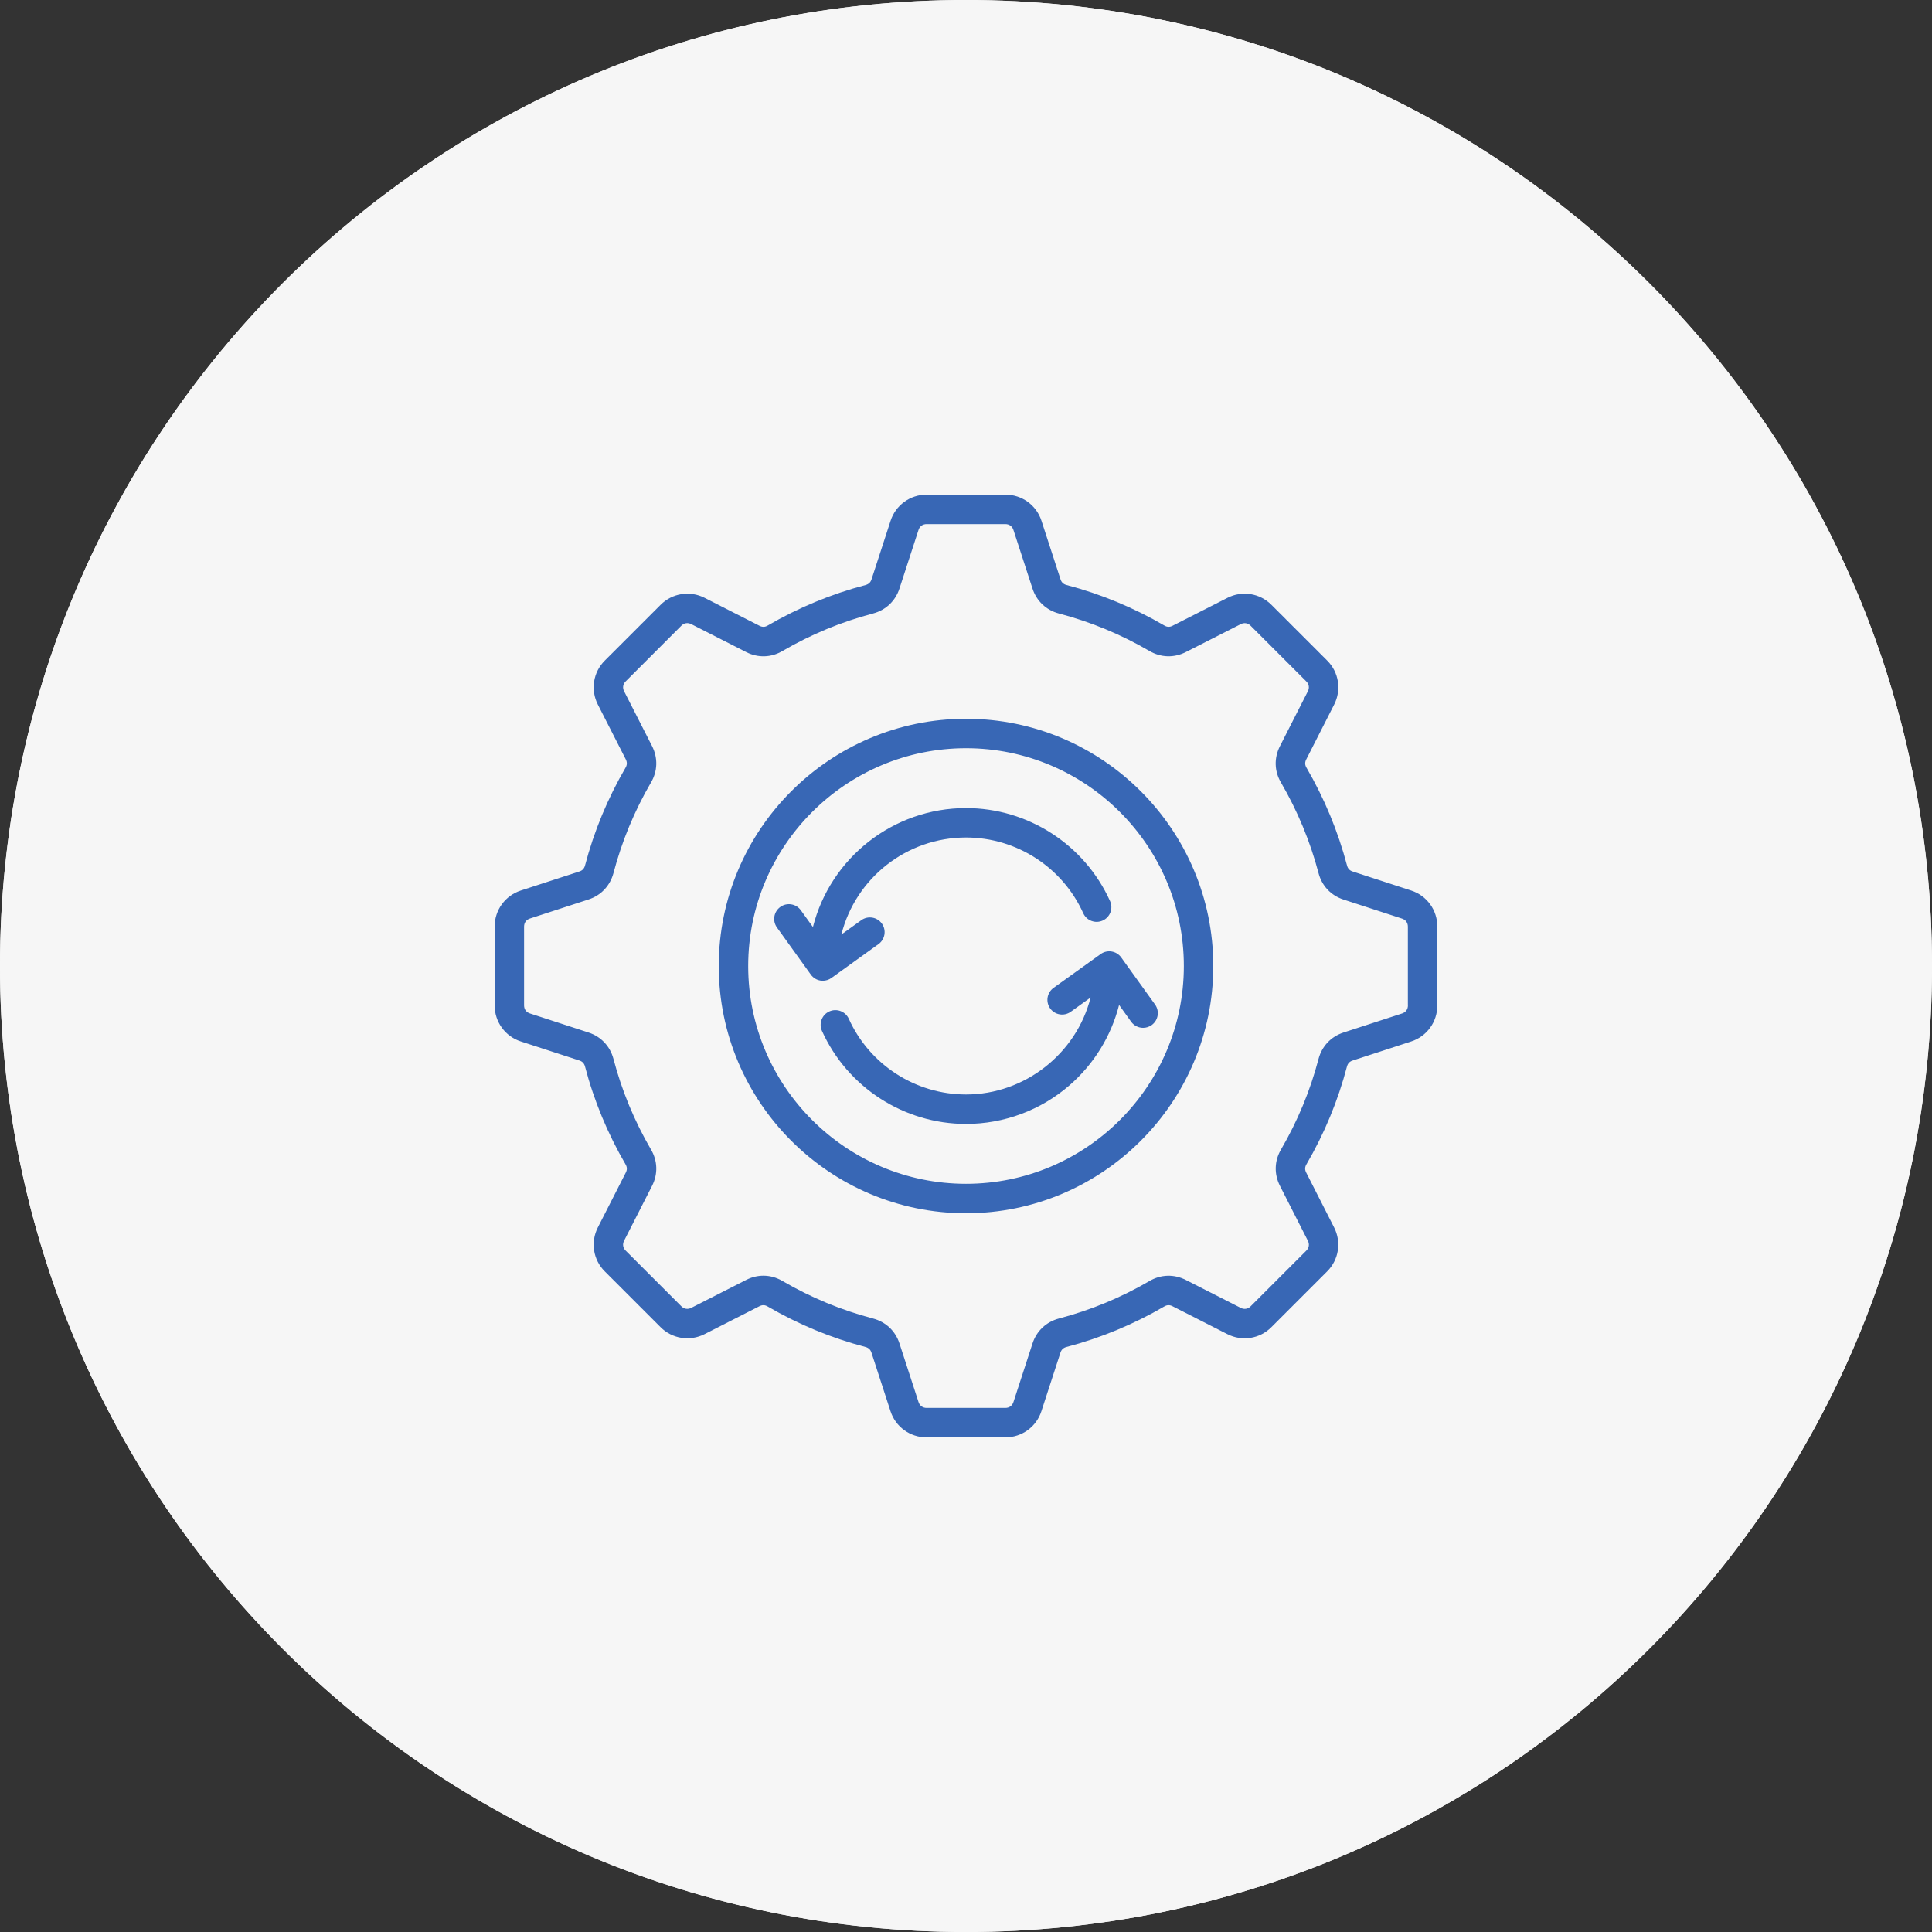 <svg xmlns="http://www.w3.org/2000/svg" width="500" height="500" viewBox="0 0 500 500" fill="none"><rect x="0" y="0" width="500" height="500" fill="#333333" stroke="none"/><g clip-path="url(#clip0_174_176)"><path d="M250 500C388.071 500 500 388.071 500 250C500 111.929 388.071 0 250 0C111.929 0 0 111.929 0 250C0 388.071 111.929 500 250 500Z" fill="#F6F6F6"></path><g clip-path="url(#clip1_174_176)"><path d="M255.083 372C256.456 372 254.545 372.193 255.083 372ZM255.083 372C178.833 372 128 317.273 128 250C128 182.727 182.727 128 250 128C317.273 128 372 182.727 372 250C372 321.167 316.083 372 255.083 372ZM295.038 168.667H285.583C277.176 168.667 270.333 175.509 270.333 183.917V194.083C270.333 202.491 263.491 209.333 255.083 209.333C246.676 209.333 239.833 216.176 239.833 224.583V234.75C239.833 243.158 246.676 250 255.083 250H285.583C299.603 250 311 261.397 311 275.417V280.5C311 281.578 311.559 306.689 336.661 320.567C352.378 301.301 361.833 276.749 361.833 250C361.833 212.475 343.198 179.291 314.762 158.998C309.963 165.007 302.816 168.667 295.038 168.667ZM250 305.917C250 297.509 243.158 290.667 234.75 290.667H201.627C192.264 290.667 183.093 286.864 176.465 280.246L138.553 242.334C138.38 244.876 138.167 247.418 138.167 250.01C138.167 311.671 188.339 361.844 250 361.844V305.917ZM329.707 328.304C301.24 311.264 300.833 281.801 300.833 280.5V275.417C300.833 267.009 293.991 260.167 285.583 260.167H255.083C241.064 260.167 229.667 248.76 229.667 234.75V224.583C229.667 210.574 241.064 199.167 255.083 199.167C257.879 199.167 260.167 196.889 260.167 194.083V183.917C260.167 169.907 271.564 158.5 285.583 158.5H295.038C299.359 158.5 303.344 156.609 306.211 153.468C289.67 143.799 270.506 138.167 250.01 138.167C195.334 138.167 149.787 177.613 140.129 229.524L183.652 273.048C188.39 277.786 194.927 280.49 201.627 280.49H234.75C248.77 280.49 260.167 291.887 260.167 305.907V361.305C287.291 358.844 311.641 346.695 329.707 328.304Z" fill="#3867B5"></path></g></g><g clip-path="url(#clip2_174_176)"><path d="M250 500C388.071 500 500 388.071 500 250C500 111.929 388.071 0 250 0C111.929 0 0 111.929 0 250C0 388.071 111.929 500 250 500Z" fill="#F6F6F6"></path><g clip-path="url(#clip3_174_176)"><path d="M365.214 230.471L350.054 225.538C349.292 225.29 348.82 224.795 348.615 223.999C346.27 215.121 342.734 206.595 338.097 198.641C337.697 197.96 337.678 197.273 338.05 196.549L345.274 182.347C347.224 178.535 346.494 173.95 343.468 170.948L329.062 156.542C326.05 153.506 321.465 152.777 317.662 154.721L303.446 161.951C302.717 162.322 302.05 162.303 301.345 161.889C293.377 157.242 284.851 153.711 276.006 151.395C275.22 151.185 274.715 150.713 274.467 149.941L269.539 134.796C268.229 130.736 264.478 128.01 260.198 128.01H239.816C235.541 128.01 231.786 130.736 230.48 134.786L225.548 149.946C225.3 150.713 224.795 151.19 224.008 151.399C215.159 153.72 206.633 157.252 198.65 161.903C197.969 162.308 197.283 162.322 196.558 161.951L182.361 154.721C178.544 152.777 173.955 153.511 170.957 156.532L156.541 170.939C153.506 173.95 152.776 178.535 154.726 182.343L161.96 196.539C162.327 197.269 162.312 197.96 161.898 198.66C157.256 206.614 153.725 215.144 151.399 223.999C151.19 224.785 150.718 225.29 149.946 225.538L134.796 230.466C130.735 231.776 128.01 235.527 128.01 239.807V260.189C128.01 264.464 130.735 268.219 134.786 269.525L149.946 274.457C150.713 274.705 151.19 275.21 151.394 275.987C153.715 284.842 157.247 293.372 161.903 301.355C162.312 302.046 162.332 302.727 161.965 303.447L154.726 317.653C152.776 321.466 153.506 326.05 156.532 329.052L170.934 343.454C173.941 346.485 178.53 347.214 182.347 345.275L196.549 338.045C197.268 337.678 197.95 337.693 198.65 338.107C206.619 342.754 215.144 346.285 223.989 348.601C224.776 348.811 225.281 349.283 225.529 350.055L230.456 365.204C231.767 369.265 235.517 371.991 239.797 371.991H260.179C264.459 371.991 268.209 369.265 269.515 365.214L274.448 350.055C274.695 349.287 275.201 348.811 275.977 348.606C284.832 346.285 293.362 342.754 301.335 338.102C302.036 337.693 302.703 337.673 303.437 338.05L317.639 345.275C321.451 347.224 326.036 346.495 329.038 343.468L343.444 329.062C346.48 326.05 347.209 321.466 345.265 317.663L338.035 303.447C337.668 302.727 337.683 302.041 338.097 301.345C342.744 293.382 346.275 284.851 348.596 276.006C348.806 275.22 349.277 274.715 350.05 274.467L365.19 269.539C369.255 268.238 371.981 264.483 371.981 260.199V239.816C371.99 235.522 369.26 231.772 365.214 230.471ZM364.37 260.194C364.37 261.199 363.808 261.981 362.855 262.286L347.7 267.214C344.464 268.262 342.105 270.755 341.233 274.057C339.089 282.244 335.819 290.132 331.53 297.485C329.8 300.421 329.7 303.857 331.254 306.902L338.483 321.122C338.931 321.995 338.779 322.967 338.074 323.663L323.648 338.088C322.962 338.779 321.99 338.936 321.108 338.484L306.902 331.259C303.861 329.705 300.43 329.805 297.494 331.521C290.127 335.82 282.235 339.084 274.043 341.233C270.75 342.105 268.257 344.464 267.209 347.696L262.276 362.86C261.971 363.803 261.19 364.366 260.189 364.366H239.806C238.801 364.366 238.024 363.803 237.714 362.85L232.787 347.696C231.738 344.46 229.246 342.105 225.938 341.229C217.751 339.084 209.864 335.815 202.511 331.526C200.957 330.611 199.265 330.149 197.569 330.149C196.053 330.149 194.528 330.515 193.094 331.249L178.897 338.474C178.001 338.932 177.043 338.784 176.333 338.069L161.907 323.643C161.212 322.957 161.059 321.985 161.512 321.108L168.751 306.902C170.304 303.857 170.2 300.425 168.474 297.494C164.176 290.127 160.911 282.235 158.762 274.043C157.89 270.75 155.531 268.257 152.3 267.209L137.136 262.276C136.192 261.971 135.63 261.19 135.63 260.189V239.807C135.63 238.801 136.192 238.024 137.145 237.714L152.3 232.787C155.536 231.738 157.89 229.246 158.767 225.943C160.921 217.746 164.185 209.859 168.47 202.516C170.195 199.589 170.304 196.163 168.756 193.099L161.512 178.883C161.064 178.011 161.216 177.039 161.922 176.343L176.347 161.917C177.048 161.212 178.001 161.064 178.897 161.522L193.089 168.746C196.139 170.305 199.575 170.205 202.496 168.484C209.864 164.186 217.751 160.921 225.938 158.772C225.943 158.772 225.943 158.772 225.948 158.767C229.241 157.895 231.733 155.536 232.782 152.305L237.714 137.141C238.019 136.197 238.801 135.635 239.802 135.635H260.184C261.19 135.635 261.966 136.197 262.276 137.15L267.204 152.305C268.252 155.541 270.745 157.9 274.047 158.772C282.235 160.916 290.122 164.186 297.485 168.479C300.425 170.2 303.856 170.3 306.892 168.751L321.113 161.522C321.985 161.074 322.957 161.226 323.653 161.931L338.078 176.357C338.774 177.048 338.927 178.015 338.474 178.897L331.249 193.103C329.691 196.153 329.791 199.589 331.511 202.511C335.796 209.855 339.07 217.746 341.233 225.943C342.086 229.246 344.44 231.748 347.686 232.801L362.855 237.738C363.794 238.039 364.356 238.82 364.356 239.826V260.194H364.37ZM250.005 186.017C214.72 186.017 186.012 214.725 186.012 250.01C186.012 285.29 214.72 313.988 250.005 313.988C285.289 313.988 313.998 285.29 313.998 250.01C313.998 214.72 285.294 186.017 250.005 186.017ZM250.005 306.368C218.923 306.368 193.632 281.086 193.632 250.01C193.632 218.924 218.919 193.637 250.005 193.637C281.091 193.637 306.377 218.924 306.377 250.005C306.377 281.082 281.091 306.368 250.005 306.368ZM212.938 253.818C212.733 253.818 212.528 253.803 212.323 253.77C211.327 253.608 210.436 253.055 209.845 252.235L201.076 240.035C199.847 238.329 200.237 235.946 201.948 234.717C203.654 233.487 206.037 233.878 207.267 235.589L210.383 239.921C214.911 222.05 231.114 209.13 250.01 209.13C266.051 209.13 280.681 218.58 287.281 233.201C288.149 235.117 287.296 237.376 285.375 238.239C283.455 239.106 281.201 238.253 280.338 236.332C274.967 224.433 263.063 216.746 250.01 216.746C234.612 216.746 221.416 227.282 217.751 241.851L222.903 238.148C224.614 236.919 226.992 237.309 228.221 239.015C229.451 240.722 229.06 243.104 227.354 244.334L215.168 253.103C214.51 253.57 213.734 253.818 212.938 253.818ZM290.169 247.784L298.924 259.97C300.153 261.681 299.763 264.059 298.052 265.288C297.38 265.77 296.603 266.003 295.831 266.003C294.644 266.003 293.477 265.45 292.733 264.416L289.617 260.075C287.572 268.124 283.092 275.425 276.735 280.92C269.32 287.334 259.827 290.87 250.005 290.87C233.968 290.87 219.333 281.42 212.723 266.799C211.856 264.883 212.709 262.624 214.625 261.757C216.541 260.89 218.799 261.743 219.667 263.659C225.047 275.558 236.956 283.25 250.01 283.25C265.231 283.25 278.57 272.661 282.244 258.159L277.097 261.852C275.386 263.077 273.008 262.686 271.784 260.98C270.559 259.269 270.95 256.891 272.656 255.662L284.856 246.907C286.562 245.687 288.94 246.078 290.169 247.784Z" fill="#3867B5"></path></g></g><defs><clipPath id="clip0_174_176"><rect width="500" height="500" fill="white"></rect></clipPath><clipPath id="clip1_174_176"><rect width="244" height="244" fill="white" transform="translate(128 128)"></rect></clipPath><clipPath id="clip2_174_176"><rect width="500" height="500" fill="white"></rect></clipPath><clipPath id="clip3_174_176"><rect width="244" height="244" fill="white" transform="translate(128 128)"></rect></clipPath></defs></svg>